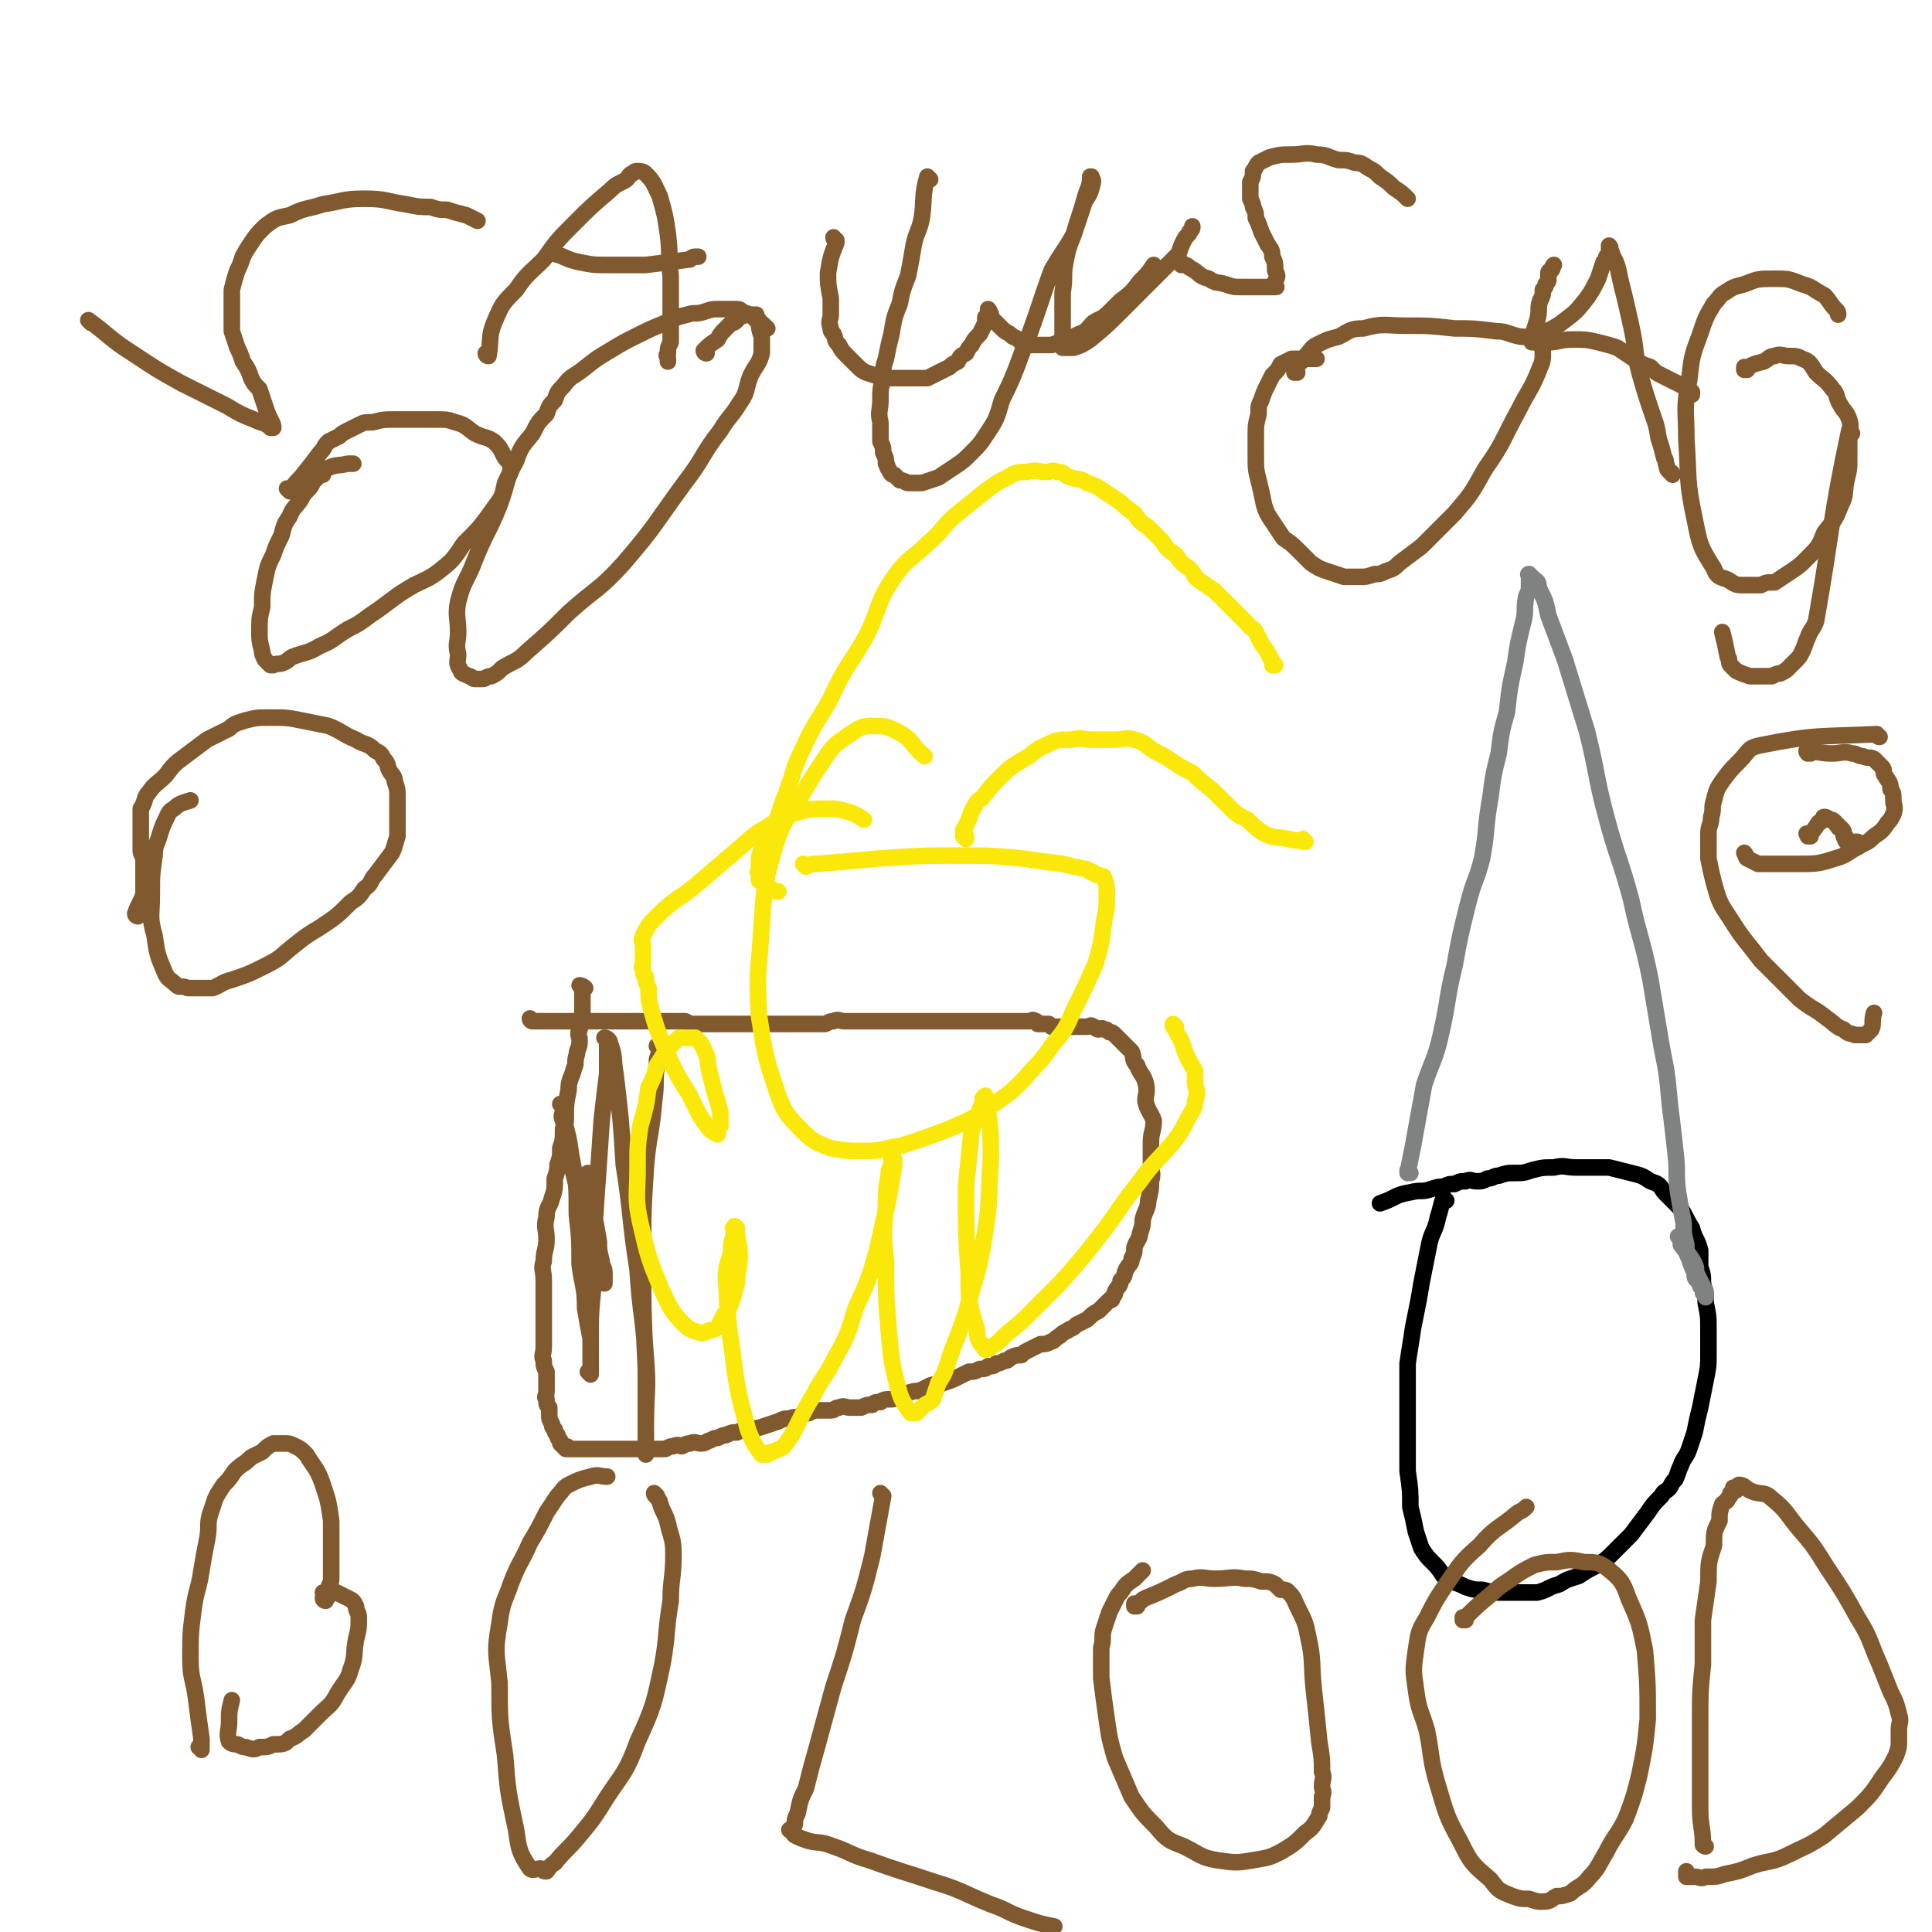 <svg viewBox='0 0 700 700' version='1.1' xmlns='http://www.w3.org/2000/svg' xmlns:xlink='http://www.w3.org/1999/xlink'><g fill='none' stroke='#81592F' stroke-width='6' stroke-linecap='round' stroke-linejoin='round'><path d='M193,370c0,0 -1,-1 -1,-1 0,0 0,0 1,1 0,0 0,0 0,0 0,0 -1,-1 -1,-1 0,0 0,0 1,1 0,0 0,0 0,0 0,0 -1,-1 -1,-1 0,0 0,0 1,1 0,0 0,0 0,0 0,0 -1,-1 -1,-1 0,0 0,0 1,1 0,0 0,0 0,0 0,0 -1,-1 -1,-1 0,0 0,1 1,1 1,0 1,0 3,0 2,0 2,0 5,0 2,0 2,0 4,0 2,0 2,0 3,0 2,0 2,0 4,0 2,0 2,0 5,0 2,0 2,0 5,0 2,0 2,0 4,0 2,0 2,0 5,0 3,0 3,0 5,0 3,0 3,0 6,0 3,0 3,0 6,0 1,0 1,1 3,1 2,0 2,0 4,0 2,0 2,0 4,0 2,0 2,0 4,0 2,0 2,0 4,0 3,0 3,0 5,0 3,0 3,0 5,0 3,0 3,0 7,0 3,0 3,0 6,0 2,0 2,0 4,0 3,0 3,0 5,0 2,-1 2,-1 3,-1 2,-1 2,0 4,0 1,0 1,0 2,0 1,0 1,0 3,0 1,0 1,0 2,0 0,0 0,0 1,0 0,0 0,0 1,0 0,0 0,0 1,0 0,0 0,0 1,0 0,0 0,0 0,0 0,0 0,0 1,0 1,0 1,0 2,0 0,0 0,0 1,0 0,0 0,0 0,0 1,0 1,0 3,0 1,0 1,0 2,0 0,0 0,0 0,0 1,0 1,0 2,0 1,0 1,0 2,0 2,0 2,0 3,0 1,0 1,0 2,0 0,0 0,0 1,0 2,0 2,0 3,0 2,0 2,0 3,0 1,0 1,0 2,0 1,0 1,0 2,0 2,0 2,0 3,0 2,0 2,0 3,0 2,0 2,0 4,0 1,0 1,0 3,0 1,0 1,0 2,0 1,0 1,0 2,0 1,0 1,0 2,0 1,0 1,0 3,0 1,0 1,0 2,0 1,0 1,0 2,0 1,0 1,0 1,0 1,0 1,-1 2,0 1,0 0,0 1,1 1,0 1,0 1,0 1,0 1,0 1,0 0,0 0,0 0,0 1,0 1,0 2,0 0,0 0,0 1,1 0,0 0,0 0,0 1,0 1,0 1,0 1,0 1,0 2,0 0,0 0,0 1,0 1,0 1,0 2,0 0,0 0,0 0,0 2,0 2,0 3,0 1,0 1,0 2,0 1,0 1,0 2,0 1,0 1,-1 2,0 1,0 1,1 2,1 1,0 1,-1 2,0 1,0 1,0 2,1 1,0 1,0 2,1 1,1 1,1 2,2 1,1 1,1 2,2 1,1 1,1 2,2 1,2 0,3 2,5 1,3 2,3 3,6 1,4 0,4 0,7 1,4 2,4 3,7 0,4 -1,4 -1,8 0,3 0,3 0,7 0,4 1,4 0,7 0,3 0,3 -1,7 0,3 -1,3 -2,7 0,2 0,2 -1,5 0,2 -1,2 -2,5 0,2 0,2 -1,4 0,2 -1,2 -2,4 -1,2 0,2 -2,4 0,2 -1,2 -2,4 0,1 0,1 -1,2 0,1 0,1 -1,1 -2,2 -2,2 -4,4 -2,1 -2,1 -4,3 -2,1 -2,1 -4,2 -2,2 -2,1 -3,2 -2,1 -2,1 -3,2 -2,1 -2,2 -3,2 -2,1 -2,1 -4,1 -2,1 -2,1 -4,2 -2,1 -2,1 -3,2 -2,0 -2,0 -4,1 -1,1 -1,1 -2,1 -2,1 -2,1 -3,1 -1,1 -1,1 -3,1 -1,1 -1,1 -3,1 -2,1 -2,1 -4,1 -2,1 -2,1 -4,2 -2,1 -2,1 -5,2 -2,1 -2,0 -5,1 -2,1 -2,1 -4,2 -2,0 -2,0 -5,1 -1,1 -1,1 -3,1 -1,1 -1,1 -3,1 -1,0 -2,0 -3,1 -2,0 -2,0 -3,1 -2,0 -2,0 -4,1 -2,0 -2,0 -4,0 -2,0 -2,-1 -4,0 -2,0 -1,1 -3,1 -2,0 -2,0 -4,0 -2,0 -2,0 -4,1 -2,0 -2,0 -3,1 -2,1 -2,0 -4,1 -2,0 -2,0 -4,1 -3,1 -3,1 -6,2 -3,1 -3,0 -5,1 -2,0 -2,0 -4,1 -2,0 -2,0 -4,1 -1,0 -1,0 -3,1 -1,0 -1,0 -3,1 -1,0 -1,1 -3,1 -2,0 -2,-1 -4,0 -1,0 -1,0 -3,1 -1,0 -1,-1 -3,0 -1,0 -1,0 -3,1 -1,0 -1,0 -1,0 -2,0 -2,0 -3,0 -2,0 -2,0 -4,0 0,0 0,0 -1,0 -2,0 -2,0 -4,0 0,0 0,0 -1,0 -2,0 -2,0 -3,0 -1,0 -1,0 -2,0 -2,0 -2,0 -3,0 -1,0 -1,0 -2,0 -1,0 -1,0 -1,0 -1,0 -1,0 -2,0 -1,0 -1,0 -1,0 -1,0 -1,0 -1,0 -1,0 -1,0 -1,0 -1,0 -1,0 -1,0 -1,0 -1,0 -2,0 -1,0 -1,0 -1,0 0,0 0,0 0,0 -1,0 -1,0 -1,0 0,0 0,0 0,0 0,0 0,-1 -1,-1 0,0 0,0 0,1 0,0 0,0 0,0 -1,-1 -1,-1 -1,-1 -1,-1 -1,-1 -1,-1 0,-1 0,-1 0,-1 0,0 0,0 0,0 -1,-1 -1,-1 -1,-2 -1,-1 -1,-1 -1,-2 -1,-1 -1,-1 -1,-2 -1,-2 -1,-2 -1,-3 0,-2 0,-2 0,-3 -1,-1 -1,-1 -1,-3 -1,-1 0,-1 0,-3 0,-1 0,-1 0,-3 0,-2 0,-2 0,-4 -1,-2 -1,-2 -1,-4 -1,-2 0,-2 0,-5 0,-2 0,-2 0,-5 0,-3 0,-3 0,-5 0,-3 0,-3 0,-6 0,-4 0,-4 0,-8 0,-4 -1,-4 0,-7 0,-4 1,-4 1,-8 0,-4 -1,-4 0,-8 0,-4 1,-3 2,-7 1,-3 1,-3 1,-7 1,-3 1,-3 1,-5 1,-3 1,-3 1,-6 1,-3 1,-3 1,-7 1,-2 1,-2 1,-5 0,-4 0,-4 1,-9 0,-4 1,-4 2,-8 1,-2 0,-2 1,-5 0,-2 1,-2 1,-5 0,-2 -1,-2 0,-4 0,-2 1,-2 1,-4 0,-2 0,-2 0,-4 0,-1 0,-1 0,-3 0,-1 0,-1 0,-1 0,-1 0,-1 0,-1 0,-1 0,-1 0,-1 0,0 0,0 0,0 0,-1 0,-1 0,-1 0,0 0,0 0,0 0,0 -1,-1 -1,-1 0,0 0,0 1,1 0,0 0,0 0,0 0,0 -1,-1 -1,-1 0,0 1,0 2,1 0,0 0,0 0,0 '/><path d='M214,426c0,0 -1,-1 -1,-1 0,0 0,0 1,1 0,0 0,0 0,0 0,0 -1,-1 -1,-1 0,0 1,0 1,1 0,6 0,6 1,13 1,5 1,5 2,11 0,3 0,3 1,7 0,2 1,2 1,4 0,1 0,1 0,2 0,1 0,1 0,2 0,0 0,0 0,0 0,0 -1,-1 -1,-1 0,0 1,1 1,1 -1,-3 -2,-3 -3,-6 -3,-6 -3,-6 -4,-12 -2,-8 -2,-8 -3,-17 -2,-8 -2,-8 -3,-15 -1,-5 -1,-5 -2,-9 -1,-2 0,-2 0,-4 0,-1 0,-1 0,-1 0,0 0,0 0,0 0,0 0,0 0,0 0,0 -1,-1 -1,-1 0,0 1,0 1,1 0,2 0,2 0,4 2,7 2,7 3,14 2,10 2,10 2,21 1,9 1,9 1,18 1,8 2,8 2,16 1,6 1,6 2,11 0,3 0,3 0,7 0,1 0,1 0,3 0,1 0,1 0,2 0,0 0,0 0,1 0,0 0,0 0,0 0,0 -1,-1 -1,-1 0,0 1,1 1,1 0,-5 0,-6 0,-11 0,-11 0,-11 1,-21 0,-16 0,-16 1,-31 1,-14 1,-14 2,-29 1,-9 1,-9 2,-17 0,-5 0,-5 0,-9 0,-1 0,-1 0,-3 0,0 0,0 0,0 0,0 0,0 0,0 0,0 -1,-1 -1,-1 1,0 2,1 2,2 2,5 1,6 2,11 2,17 2,17 3,33 3,19 2,19 5,38 1,16 2,16 3,32 1,12 0,12 0,24 0,4 0,4 0,8 0,1 0,1 0,2 0,0 0,0 0,1 0,0 0,0 0,0 0,-2 0,-2 0,-3 0,-14 0,-14 0,-28 -1,-21 -1,-21 -1,-41 0,-16 0,-16 1,-32 1,-12 2,-12 3,-24 1,-7 0,-7 1,-13 0,-3 0,-2 1,-5 0,0 0,0 0,-1 0,0 0,0 0,0 0,0 -1,-1 -1,-1 0,0 0,0 1,1 '/></g>
<g fill='none' stroke='#FAE80B' stroke-width='6' stroke-linecap='round' stroke-linejoin='round'><path d='M462,241c0,0 -1,-1 -1,-1 0,0 0,0 0,1 0,0 0,0 0,0 1,0 0,-1 0,-1 0,0 0,0 0,1 0,0 0,0 0,0 1,0 0,-1 0,-1 0,0 0,1 0,1 0,-1 0,-2 -1,-3 -1,-3 -2,-3 -3,-5 -1,-2 -1,-2 -2,-4 -1,-2 -2,-1 -3,-3 -2,-2 -2,-2 -4,-4 -2,-2 -2,-2 -4,-4 -2,-2 -2,-2 -4,-4 -3,-2 -3,-2 -6,-4 -2,-2 -1,-2 -3,-4 -3,-2 -3,-2 -5,-5 -3,-2 -3,-2 -5,-5 -3,-3 -3,-3 -5,-5 -3,-2 -3,-2 -5,-5 -3,-2 -3,-2 -5,-4 -3,-2 -3,-2 -6,-4 -3,-2 -3,-2 -6,-3 -3,-2 -3,-1 -6,-2 -3,-1 -2,-2 -5,-2 -2,-1 -2,0 -4,0 -3,0 -3,-1 -7,0 -3,0 -4,0 -7,2 -4,2 -4,2 -8,5 -5,4 -5,4 -10,8 -6,5 -5,6 -11,11 -6,6 -7,5 -12,12 -7,10 -5,12 -11,23 -6,10 -7,10 -12,21 -5,9 -6,9 -10,18 -4,8 -3,8 -6,16 -3,7 -2,7 -5,13 -2,4 -2,4 -4,8 -1,2 -1,2 -1,4 0,2 0,2 0,3 0,1 -1,1 0,1 0,2 0,2 0,3 3,2 3,2 6,4 0,0 0,0 1,0 '/><path d='M473,305c0,0 -1,-1 -1,-1 0,0 0,0 0,1 0,0 0,0 0,0 1,0 0,-1 0,-1 0,0 0,0 0,1 0,0 0,0 0,0 1,0 0,-1 0,-1 0,0 0,0 0,1 0,0 0,0 0,0 -2,-1 -2,0 -5,-1 -4,-1 -5,0 -9,-2 -3,-2 -3,-2 -6,-5 -4,-2 -4,-2 -7,-5 -3,-3 -3,-3 -6,-6 -4,-3 -4,-3 -7,-6 -4,-2 -4,-2 -7,-4 -3,-2 -3,-2 -7,-4 -3,-2 -3,-3 -7,-4 -3,-1 -4,0 -7,0 -4,0 -4,0 -8,0 -4,0 -4,-1 -8,0 -5,0 -5,0 -9,2 -5,2 -4,3 -8,5 -5,3 -5,3 -9,7 -3,3 -3,3 -6,7 -3,2 -2,2 -4,5 -1,3 -1,3 -2,5 0,1 -1,1 -1,2 0,1 0,1 1,2 0,0 0,0 0,1 0,0 0,0 0,0 0,0 -1,-1 -1,-1 0,0 0,0 1,1 '/><path d='M292,314c0,0 -1,-1 -1,-1 0,0 0,0 1,1 0,0 0,0 0,0 0,0 -1,-1 -1,-1 0,0 0,0 1,1 0,0 0,0 0,0 2,-1 2,-1 4,-1 12,-1 12,-1 23,-2 15,-1 15,-1 29,-1 11,0 11,0 22,1 7,1 7,1 15,2 4,1 4,1 9,2 1,1 1,1 2,1 1,1 1,1 2,1 1,1 2,0 2,1 1,3 1,3 1,6 0,5 0,5 -1,10 -1,8 -1,8 -3,15 -4,9 -4,9 -8,17 -3,7 -3,7 -8,13 -4,6 -5,6 -10,12 -5,5 -5,5 -11,9 -7,5 -7,5 -16,9 -8,3 -8,3 -17,6 -7,1 -7,2 -13,2 -7,0 -7,0 -13,-1 -5,-2 -6,-2 -10,-6 -6,-6 -7,-7 -10,-16 -4,-12 -4,-13 -6,-26 -1,-16 0,-16 1,-33 1,-15 1,-15 5,-29 3,-9 4,-9 9,-17 4,-7 4,-7 8,-13 4,-6 4,-6 10,-10 3,-2 4,-3 8,-3 4,0 5,0 9,2 6,3 5,5 10,9 0,0 0,0 0,0 '/><path d='M426,372c0,0 -1,-1 -1,-1 0,0 0,0 0,1 0,0 0,0 0,0 1,0 0,-1 0,-1 1,2 1,3 3,6 2,6 2,6 5,11 0,2 0,2 0,5 1,3 1,3 0,6 0,3 -1,3 -3,7 -2,4 -2,4 -5,8 -6,7 -7,7 -12,14 -8,10 -7,10 -14,19 -7,9 -7,9 -15,18 -6,6 -6,6 -12,12 -4,4 -5,4 -9,8 -2,2 -2,2 -4,3 -1,1 -2,1 -2,1 -2,-3 -3,-3 -3,-7 -3,-10 -3,-10 -3,-20 -1,-16 -1,-16 -1,-32 1,-10 1,-10 2,-20 1,-4 2,-4 3,-8 1,-2 1,-2 1,-4 1,-1 1,-1 1,-1 0,0 0,0 0,0 0,0 0,0 0,0 1,2 1,2 1,5 1,9 1,9 1,18 -1,13 0,13 -2,26 -2,12 -2,12 -5,22 -2,8 -2,8 -5,16 -2,5 -2,5 -4,11 -1,3 -1,3 -3,6 -1,3 -1,3 -2,6 -2,2 -2,1 -4,3 -1,1 -1,1 -2,2 -1,0 -1,0 -2,0 -2,-3 -3,-4 -4,-7 -3,-11 -3,-12 -4,-23 -1,-12 -1,-13 -1,-25 -1,-10 -1,-10 0,-20 0,-6 0,-6 1,-11 0,-2 0,-2 1,-4 0,-1 0,-1 1,-2 0,0 0,0 0,0 0,1 -1,0 -1,0 0,0 1,1 1,2 -1,6 -1,6 -2,12 -2,9 -2,9 -4,18 -3,11 -3,11 -8,22 -3,10 -3,10 -8,19 -3,6 -4,6 -7,12 -3,5 -3,5 -6,11 -2,4 -2,4 -5,8 -1,1 -2,1 -4,2 -1,0 -1,0 -2,1 -1,0 -1,0 -2,0 -3,-4 -3,-4 -5,-9 -4,-15 -4,-15 -6,-31 -2,-12 -1,-12 -2,-24 0,-5 1,-5 2,-10 0,-3 0,-3 1,-6 0,0 0,0 0,-1 0,-1 -1,-1 0,-1 0,-1 0,-1 1,0 0,0 0,0 0,1 0,0 0,0 0,0 0,4 1,4 1,9 0,5 -1,5 -1,10 -1,3 -1,4 -2,7 -1,3 -2,3 -3,5 -1,2 -1,2 -2,4 -2,1 -2,1 -3,1 -2,1 -2,1 -3,1 -3,-1 -4,-1 -6,-3 -5,-5 -5,-6 -8,-12 -5,-12 -5,-12 -8,-25 -2,-9 -1,-10 -1,-20 0,-8 0,-8 1,-15 2,-7 2,-7 3,-14 2,-4 2,-4 3,-8 2,-3 2,-3 3,-5 2,-2 2,-2 3,-3 1,-1 1,-1 2,-2 1,0 1,0 2,0 1,0 1,0 2,0 1,0 1,0 2,0 2,2 2,2 3,4 2,4 1,4 2,8 1,4 1,4 2,8 1,3 1,3 2,7 0,2 0,2 0,5 -1,1 -1,1 -1,2 0,0 0,0 0,1 0,0 0,0 0,0 -2,-1 -2,-1 -3,-2 -4,-5 -4,-6 -7,-12 -5,-8 -5,-8 -9,-17 -3,-7 -3,-7 -5,-14 -1,-4 -1,-4 -1,-8 -1,-2 -1,-2 -1,-4 -1,-1 -1,-1 -1,-3 -1,-1 0,-1 0,-2 0,-1 0,-1 0,-3 0,-1 0,-1 0,-3 0,-2 -1,-2 0,-4 2,-4 2,-4 5,-7 7,-7 8,-6 15,-12 7,-6 7,-6 14,-12 6,-5 5,-5 12,-9 5,-3 5,-3 11,-5 4,-1 5,-1 9,-1 4,0 4,0 8,1 3,1 3,1 6,3 '/></g>
<g fill='none' stroke='#000000' stroke-width='6' stroke-linecap='round' stroke-linejoin='round'><path d='M524,435c0,0 -1,-1 -1,-1 0,0 0,0 0,1 0,0 0,0 0,0 1,0 0,-1 0,-1 0,0 0,0 0,1 0,0 0,0 0,0 1,0 0,-1 0,-1 0,0 0,0 0,1 0,0 0,0 0,0 1,0 0,-1 0,-1 -1,3 -1,4 -2,7 -1,5 -2,5 -3,9 -1,5 -1,5 -2,10 -1,5 -1,5 -2,11 -1,5 -1,5 -2,10 -1,7 -1,6 -2,13 0,7 0,7 0,14 0,6 0,6 0,12 0,7 0,7 0,13 1,7 1,7 1,13 1,4 1,4 2,9 1,3 1,3 2,6 2,3 2,3 4,5 2,2 2,2 4,5 2,1 2,1 3,2 3,1 3,1 5,2 3,1 3,1 6,1 4,1 4,1 7,1 4,0 4,0 7,0 3,0 3,0 6,0 4,-1 4,-2 8,-3 3,-2 4,-2 7,-3 3,-2 3,-2 7,-4 3,-2 3,-2 6,-5 3,-3 3,-3 6,-6 3,-4 3,-4 6,-8 2,-3 2,-3 5,-6 1,-2 1,-1 3,-3 1,-2 1,-2 2,-3 1,-2 1,-3 2,-5 1,-3 2,-3 3,-6 1,-3 1,-3 2,-6 1,-5 1,-5 2,-9 1,-5 1,-5 2,-10 1,-5 1,-5 1,-9 0,-5 0,-5 0,-9 0,-5 0,-5 -1,-10 0,-4 0,-3 -1,-7 0,-3 0,-3 -1,-6 0,-3 0,-3 0,-6 -1,-4 -2,-4 -3,-8 -2,-3 -2,-4 -4,-7 -3,-3 -3,-3 -6,-6 -2,-3 -2,-3 -5,-4 -3,-2 -3,-2 -7,-3 -4,-1 -4,-1 -8,-2 -3,0 -3,0 -6,0 -3,0 -3,0 -6,0 -4,0 -4,-1 -8,0 -4,0 -4,0 -8,1 -3,1 -3,1 -6,1 -3,0 -3,0 -6,1 -2,0 -2,1 -4,1 -2,1 -2,1 -4,1 -2,0 -2,-1 -4,0 -2,0 -2,0 -4,1 -2,0 -2,0 -4,1 -2,0 -2,0 -5,1 -3,1 -3,0 -7,1 -6,1 -5,2 -11,4 0,0 0,0 0,0 '/></g>
<g fill='none' stroke='#808282' stroke-width='6' stroke-linecap='round' stroke-linejoin='round'><path d='M511,425c0,0 -1,-1 -1,-1 0,0 0,0 0,1 0,0 0,0 0,0 1,0 0,-1 0,-1 0,0 0,0 0,1 0,0 0,0 0,0 1,0 0,-1 0,-1 0,0 0,1 0,1 1,-5 1,-5 2,-10 2,-11 2,-11 4,-22 3,-9 4,-9 6,-18 3,-13 2,-13 5,-25 2,-11 2,-11 5,-23 2,-8 3,-8 5,-16 2,-11 1,-11 3,-22 1,-8 1,-8 3,-16 1,-8 1,-8 3,-15 1,-9 1,-9 3,-18 1,-7 1,-7 3,-15 1,-4 0,-4 1,-9 1,-2 1,-2 1,-5 0,0 0,0 0,-1 0,-1 0,-1 0,-1 0,0 0,0 0,0 1,0 0,-1 0,-1 0,0 0,1 0,1 0,0 0,0 0,0 1,0 -1,-1 0,-1 0,0 1,1 2,2 2,1 1,2 2,4 2,4 2,4 3,9 3,8 3,8 6,16 4,13 4,13 8,26 4,16 3,16 7,31 4,15 5,15 9,30 3,14 4,14 7,29 2,12 2,12 4,24 2,10 2,10 3,21 1,8 1,8 2,17 1,8 0,8 1,15 1,6 1,6 2,11 0,4 0,4 1,8 0,3 0,3 1,5 1,3 1,3 2,5 0,2 0,2 1,3 1,1 1,1 1,2 1,0 1,0 1,1 0,1 0,1 0,1 0,1 0,0 1,1 0,0 0,-1 0,0 0,0 0,0 0,1 0,0 0,0 0,0 0,0 0,-1 0,-1 0,0 0,0 0,1 0,0 0,0 0,0 0,-1 0,-1 0,-2 0,-1 -1,-1 -1,-2 -1,-2 -1,-2 -2,-4 -1,-2 0,-2 -1,-4 -2,-4 -3,-4 -5,-7 0,-2 0,-2 -1,-3 '/></g>
<g fill='none' stroke='#81592F' stroke-width='6' stroke-linecap='round' stroke-linejoin='round'><path d='M50,332c0,0 0,-1 -1,-1 0,0 1,0 1,1 0,0 0,0 0,0 0,0 0,-1 -1,-1 0,0 1,0 1,1 0,0 0,0 0,0 0,0 -1,0 -1,-1 1,-3 2,-4 3,-7 0,-3 0,-3 0,-6 0,-1 0,-1 0,-3 0,-2 0,-2 0,-4 0,-1 -1,-1 -1,-3 0,-1 0,-1 0,-3 0,-2 0,-2 0,-4 0,-1 0,-1 0,-3 0,-1 0,-1 0,-3 0,-1 0,-1 0,-2 2,-3 1,-4 3,-6 2,-3 3,-3 6,-6 3,-4 3,-4 7,-7 4,-3 4,-3 8,-6 4,-2 4,-2 8,-4 2,-2 3,-2 6,-3 4,-1 4,-1 9,-1 6,0 6,0 11,1 5,1 5,1 10,2 5,2 5,3 10,5 3,2 4,1 7,4 2,1 2,1 3,3 2,2 1,2 2,4 1,2 2,2 2,4 1,3 1,3 1,5 0,2 0,2 0,4 0,3 0,3 0,7 0,2 0,2 0,4 -1,3 -1,4 -2,6 -3,4 -3,4 -6,8 -2,2 -1,3 -4,5 -2,3 -2,3 -5,5 -5,5 -5,5 -11,9 -5,3 -5,3 -10,7 -5,4 -4,4 -10,7 -6,3 -6,3 -12,5 -4,1 -4,2 -7,3 -3,0 -3,0 -5,0 -2,0 -2,0 -4,0 -2,-1 -3,0 -4,-1 -2,-2 -3,-2 -4,-4 -3,-7 -3,-7 -4,-14 -2,-7 -1,-7 -1,-15 0,-7 0,-7 1,-14 0,-4 1,-4 2,-8 1,-3 1,-3 2,-5 1,-2 1,-3 3,-4 2,-2 3,-2 6,-3 0,0 0,0 0,0 '/><path d='M105,178c0,0 0,-1 -1,-1 0,0 1,1 1,1 0,0 0,0 0,0 0,0 0,-1 -1,-1 0,0 1,1 1,1 0,0 0,0 0,0 2,-3 2,-3 4,-5 4,-5 4,-5 7,-9 2,-2 1,-2 3,-4 2,-1 2,-1 4,-2 1,-1 1,-1 3,-2 2,-1 2,-1 4,-2 2,-1 2,-1 5,-1 4,-1 4,-1 8,-1 4,0 4,0 8,0 4,0 4,0 7,0 4,0 4,0 7,1 4,1 4,2 7,4 4,2 4,1 7,3 2,2 2,2 3,4 1,2 1,2 2,3 1,1 1,1 1,2 0,1 0,1 0,2 -1,2 -1,2 -2,4 -1,5 -1,5 -4,9 -5,7 -5,7 -11,13 -4,6 -4,6 -9,10 -4,3 -5,3 -9,5 -5,3 -5,3 -9,6 -4,3 -4,3 -7,5 -4,3 -4,3 -8,5 -5,3 -5,4 -10,6 -5,3 -5,2 -10,4 -2,1 -1,1 -3,2 -2,1 -2,0 -4,1 -1,0 -1,0 -1,0 -1,-1 -1,-1 -1,-1 -1,-1 -1,-1 -1,-1 -1,-2 -1,-2 -1,-3 -1,-4 -1,-4 -1,-7 0,-5 0,-5 1,-9 0,-5 0,-5 1,-10 1,-5 1,-5 3,-9 1,-3 1,-3 3,-7 1,-4 1,-4 3,-7 1,-3 2,-3 4,-6 1,-2 1,-2 3,-4 1,-1 1,-2 2,-3 1,-1 1,-1 2,-2 0,0 0,0 1,0 0,-1 0,-2 1,-2 4,-2 4,-1 8,-2 1,0 1,0 2,0 '/><path d='M256,128c0,0 -1,-1 -1,-1 0,0 0,1 1,1 0,0 0,0 0,0 0,0 -1,-1 -1,-1 0,0 0,1 1,1 0,0 0,0 0,0 0,0 -1,0 -1,-1 2,-2 2,-2 5,-4 1,-2 1,-2 3,-4 1,-1 1,-1 2,-2 1,0 1,0 2,-1 0,0 0,-1 1,-1 1,-1 1,0 2,-1 1,0 1,0 2,0 0,0 0,0 1,0 0,0 0,0 1,0 0,0 0,0 0,0 0,1 0,1 1,2 0,3 0,3 1,6 0,3 0,3 0,6 -1,4 -2,4 -4,8 -2,5 -1,6 -4,10 -3,5 -4,5 -7,10 -7,9 -6,10 -13,19 -11,15 -10,15 -22,29 -9,10 -10,9 -20,18 -7,7 -7,7 -15,14 -4,4 -4,3 -9,6 -2,2 -2,2 -4,3 -2,0 -2,1 -3,1 -2,0 -2,0 -3,0 -1,0 -1,-1 -2,-1 -2,-1 -3,-1 -3,-2 -2,-3 -1,-3 -1,-6 -1,-4 0,-4 0,-8 0,-5 -1,-6 0,-11 2,-8 3,-7 6,-15 4,-10 5,-10 9,-20 3,-8 2,-9 6,-16 2,-6 3,-6 6,-10 2,-4 2,-4 5,-7 1,-3 1,-3 3,-5 1,-3 1,-3 3,-5 3,-4 3,-3 7,-6 5,-4 5,-4 10,-7 5,-3 5,-3 9,-5 6,-3 6,-3 11,-5 4,-2 4,-2 8,-3 3,-1 3,0 6,-1 3,-1 3,-1 5,-1 2,0 2,0 3,0 2,0 2,0 3,0 2,0 2,0 3,1 3,1 3,1 5,3 2,1 2,1 4,3 0,0 0,0 0,0 '/><path d='M470,135c0,0 -1,-1 -1,-1 0,0 0,1 0,1 0,0 0,0 0,0 1,0 0,-1 0,-1 0,0 0,1 0,1 0,0 0,0 0,0 1,0 0,0 0,-1 1,-2 2,-2 4,-5 2,-2 2,-3 4,-4 4,-2 4,-2 8,-3 4,-2 4,-3 9,-3 7,-2 8,-1 15,-1 9,0 9,0 18,1 7,0 7,0 15,1 4,0 4,1 9,2 2,0 2,0 4,1 1,0 1,0 2,0 0,0 0,0 0,0 1,1 1,1 1,2 1,1 1,1 1,3 0,2 0,3 -1,5 -3,8 -4,8 -8,16 -6,11 -5,11 -12,21 -5,9 -5,9 -11,16 -6,6 -6,6 -12,12 -4,3 -4,3 -8,6 -2,2 -2,2 -5,3 -2,1 -2,1 -4,1 -3,1 -3,1 -5,1 -3,0 -3,0 -6,0 -3,-1 -3,-1 -6,-2 -3,-1 -3,-1 -6,-3 -2,-2 -2,-2 -4,-4 -3,-3 -3,-3 -6,-5 -2,-3 -2,-3 -4,-6 -2,-3 -2,-3 -3,-6 -1,-5 -1,-5 -2,-9 -1,-4 -1,-4 -1,-9 0,-3 0,-3 0,-7 0,-4 0,-4 1,-8 0,-3 0,-3 1,-5 1,-3 1,-3 2,-5 1,-2 1,-2 2,-4 2,-2 2,-2 3,-4 2,-1 2,-1 4,-2 5,0 5,0 9,0 0,0 0,0 0,0 '/><path d='M73,634c0,0 0,-1 -1,-1 0,0 1,0 1,0 0,0 0,0 0,0 0,1 0,0 -1,0 0,0 1,0 1,0 0,0 0,0 0,0 0,1 0,0 -1,0 0,0 1,1 1,0 0,-1 0,-1 0,-3 -1,-7 -1,-7 -2,-15 -1,-7 -2,-7 -2,-14 0,-9 0,-9 1,-17 1,-8 2,-8 3,-15 1,-6 1,-6 2,-11 1,-5 0,-5 1,-9 1,-3 1,-3 2,-6 1,-2 1,-2 3,-5 2,-2 2,-2 4,-5 3,-3 3,-2 6,-5 2,-1 2,-1 4,-2 2,-2 2,-2 4,-3 2,0 2,0 4,0 2,0 2,0 4,1 2,1 2,1 4,3 3,5 4,5 6,11 2,6 2,6 3,13 0,6 0,6 0,12 0,4 0,4 0,9 0,2 -1,2 -1,4 0,1 0,1 0,2 0,1 -1,1 -1,2 0,0 0,0 0,0 0,0 -1,-1 -1,-1 0,0 1,0 1,1 0,0 0,0 0,0 0,0 -1,0 -1,-1 0,-1 1,-1 1,-1 0,0 0,0 0,0 0,0 0,0 0,0 0,0 -1,-1 -1,-1 2,0 3,0 5,0 2,1 2,1 4,2 2,1 2,1 3,3 0,2 1,2 1,4 0,4 0,4 -1,8 -1,5 0,6 -2,11 -1,4 -2,4 -5,9 -2,4 -3,4 -6,7 -3,3 -3,3 -6,6 -2,1 -2,2 -5,3 -2,2 -2,2 -6,2 -2,1 -2,1 -5,1 -2,1 -2,1 -5,0 -1,0 -1,0 -3,-1 -1,0 -2,0 -3,-1 -1,-3 0,-4 0,-7 0,-4 0,-4 1,-8 '/><path d='M238,542c0,0 -1,-1 -1,-1 0,0 0,0 1,1 0,0 0,0 0,0 0,0 -1,-1 -1,-1 0,0 0,0 1,1 0,0 0,0 0,0 0,0 -1,-1 -1,-1 0,1 1,1 2,3 1,4 2,4 3,8 1,5 2,5 2,11 0,9 -1,9 -1,17 -2,12 -1,12 -3,23 -3,14 -3,15 -9,28 -4,11 -5,11 -11,20 -5,8 -5,8 -10,14 -4,5 -5,5 -9,10 -2,1 -2,2 -3,3 -1,0 -1,0 -2,-1 -2,0 -3,1 -4,0 -4,-6 -4,-7 -5,-14 -3,-14 -3,-14 -4,-27 -2,-13 -2,-13 -2,-26 -1,-11 -2,-11 0,-22 1,-8 2,-8 4,-14 3,-8 4,-8 7,-15 3,-5 3,-5 6,-11 2,-3 2,-3 4,-6 2,-2 2,-3 4,-4 4,-2 4,-2 8,-3 3,-1 3,0 6,0 0,0 0,0 0,0 '/><path d='M320,542c0,0 -1,-1 -1,-1 0,0 0,0 1,1 0,0 0,0 0,0 0,0 -1,-1 -1,-1 0,0 0,0 1,1 0,0 0,0 0,0 -2,11 -2,11 -4,22 -3,12 -3,12 -7,23 -3,12 -3,12 -7,24 -3,11 -3,11 -6,22 -2,7 -2,7 -4,15 -2,4 -2,4 -3,9 -1,2 -1,2 -1,4 -1,1 -1,1 -1,2 -1,0 0,0 0,0 0,0 0,0 0,0 0,1 -1,0 -1,0 0,0 0,0 1,0 0,1 0,1 1,2 2,1 2,1 5,2 4,1 4,0 9,2 6,2 6,3 13,5 11,4 12,4 24,8 10,3 10,4 20,8 6,2 6,3 12,5 6,2 6,2 11,3 '/><path d='M412,582c0,0 -1,-1 -1,-1 0,0 0,0 0,1 0,0 0,0 0,0 1,0 0,-1 0,-1 0,0 0,1 0,1 2,-1 2,-2 4,-3 5,-2 5,-2 11,-5 3,-1 3,-2 6,-2 4,-1 4,0 8,0 6,0 6,-1 11,0 3,0 3,0 6,1 3,0 3,0 5,1 1,1 1,1 2,2 2,0 2,0 3,1 2,2 2,3 3,5 3,6 3,6 4,11 2,9 1,9 2,19 1,9 1,9 2,19 1,6 1,6 1,11 1,2 0,3 0,5 0,2 1,2 0,4 0,2 0,2 0,4 -1,2 -1,2 -1,3 -2,3 -2,4 -5,6 -4,4 -4,4 -9,7 -4,2 -4,2 -10,3 -6,1 -6,1 -13,0 -6,-1 -6,-2 -12,-5 -5,-2 -6,-2 -10,-7 -5,-5 -5,-5 -9,-11 -3,-7 -3,-7 -6,-14 -2,-7 -2,-7 -3,-14 -1,-7 -1,-7 -2,-15 0,-5 0,-5 0,-11 1,-3 0,-4 1,-7 1,-3 1,-3 2,-6 1,-2 1,-2 2,-4 1,-2 1,-2 2,-3 2,-3 2,-3 5,-5 2,-2 2,-2 3,-3 0,0 0,0 0,0 '/><path d='M531,587c0,0 -1,-1 -1,-1 0,0 0,0 0,1 0,0 0,0 0,0 1,0 0,-1 0,-1 0,0 0,1 0,1 5,-5 5,-5 11,-10 3,-3 4,-3 8,-6 3,-2 3,-2 7,-4 4,-1 4,-1 8,-1 5,-1 5,-1 10,0 4,0 5,0 8,2 5,4 6,5 8,11 4,9 4,9 6,19 1,12 1,12 1,25 -1,10 -1,10 -3,20 -2,8 -2,8 -5,16 -3,6 -4,6 -7,12 -3,5 -3,6 -6,9 -3,4 -4,3 -7,6 -3,1 -3,1 -5,1 -2,1 -2,2 -5,2 -2,0 -2,0 -5,-1 -3,0 -3,0 -6,-1 -5,-2 -5,-2 -8,-6 -7,-6 -7,-6 -11,-14 -5,-9 -5,-10 -8,-20 -3,-10 -2,-10 -4,-20 -2,-7 -3,-7 -4,-15 -1,-7 -1,-7 0,-14 1,-7 1,-7 4,-12 3,-6 3,-6 7,-12 5,-7 5,-8 12,-14 6,-7 7,-6 14,-12 2,-1 2,-1 3,-2 '/><path d='M618,669c-1,0 -1,-1 -1,-1 0,0 0,0 0,0 0,0 0,0 0,0 0,1 0,0 0,0 0,0 0,0 0,0 0,0 0,0 0,0 0,1 0,0 0,0 0,0 0,1 0,0 0,-6 -1,-6 -1,-13 0,-7 0,-7 0,-14 0,-9 0,-9 0,-17 0,-11 0,-11 1,-21 0,-8 0,-8 0,-16 1,-7 1,-7 2,-14 0,-7 0,-7 2,-13 0,-5 0,-5 2,-9 0,-3 0,-3 1,-6 1,-1 2,-1 2,-2 1,-1 1,-1 1,-2 1,-1 1,-1 1,-2 0,0 1,1 1,1 1,-1 1,-2 1,-2 2,0 2,1 4,2 4,2 5,0 8,3 5,4 5,5 9,10 6,7 6,7 11,15 6,9 6,9 11,18 5,8 4,8 8,17 2,5 2,5 4,10 2,4 2,4 3,8 1,3 0,3 0,6 0,2 0,2 0,4 0,2 0,2 -1,5 -2,4 -2,4 -5,8 -4,6 -4,6 -9,11 -6,5 -6,5 -12,10 -6,4 -7,4 -13,7 -6,3 -7,2 -13,4 -5,2 -5,2 -10,3 -3,1 -3,1 -7,1 -2,1 -2,0 -4,0 -1,0 -1,0 -2,0 0,0 0,0 -1,0 0,0 0,0 0,0 0,0 0,0 0,0 0,-1 0,-1 0,-1 0,-1 0,-1 0,-1 '/><path d='M33,117c0,0 -1,-1 -1,-1 7,5 8,7 16,12 9,6 9,6 18,11 8,4 8,4 16,8 5,3 5,3 10,5 2,1 3,1 5,2 0,0 0,0 1,1 0,0 0,0 1,0 0,0 0,0 0,0 0,0 0,-1 -1,-1 0,0 1,1 1,1 0,-1 0,-1 -1,-3 -1,-2 -1,-2 -2,-5 -1,-3 -1,-3 -2,-6 -2,-2 -2,-2 -3,-4 -1,-3 -1,-3 -3,-6 -1,-3 -1,-3 -2,-5 -1,-3 -1,-3 -2,-6 0,-4 0,-4 0,-8 0,-4 0,-4 0,-7 1,-4 1,-4 2,-7 1,-2 1,-2 2,-5 1,-2 1,-2 3,-5 2,-3 2,-3 5,-6 4,-3 4,-3 9,-4 6,-3 6,-2 12,-4 7,-1 7,-2 15,-2 8,0 8,1 15,2 5,1 5,1 9,1 3,1 3,1 6,1 3,1 3,1 7,2 2,1 2,1 4,2 '/><path d='M177,129c0,0 -1,-1 -1,-1 0,0 0,1 1,1 0,0 0,0 0,0 0,0 -1,-1 -1,-1 0,0 0,1 1,1 0,0 0,0 0,0 1,-6 0,-7 2,-12 3,-7 3,-7 8,-12 4,-6 5,-6 10,-11 5,-7 5,-7 11,-13 6,-6 6,-6 13,-12 3,-3 3,-2 6,-4 1,-1 1,-2 2,-2 1,-1 1,-1 2,-1 0,0 0,0 0,0 1,0 2,0 3,1 3,3 3,4 5,8 2,7 2,7 3,14 1,8 0,8 1,15 0,8 0,8 0,15 0,4 0,4 0,9 -1,2 -1,2 -1,4 -1,1 0,1 0,2 0,0 0,0 0,1 0,0 0,0 0,0 '/><path d='M201,92c0,0 -1,0 -1,-1 0,0 0,1 1,1 0,0 0,0 0,0 0,0 -1,0 -1,-1 0,0 0,1 1,1 0,0 0,0 0,0 0,0 -1,0 -1,-1 0,0 0,1 1,1 0,0 0,0 0,0 4,1 4,2 9,3 5,1 5,1 11,1 6,0 7,0 13,0 8,-1 8,-1 16,-2 1,-1 1,-1 3,-1 '/><path d='M303,87c0,0 -1,0 -1,-1 0,0 0,1 1,1 0,0 0,0 0,0 0,0 -1,0 -1,-1 0,0 0,1 1,1 0,0 0,0 0,0 0,0 0,1 0,1 -2,5 -2,5 -3,11 0,4 0,4 1,9 0,3 0,3 0,6 0,2 -1,2 0,5 0,1 0,1 1,2 1,2 0,2 2,4 1,2 1,2 3,4 2,2 2,2 4,4 2,2 3,2 6,3 3,1 3,1 6,1 3,0 3,0 5,0 1,0 1,0 3,0 2,0 3,0 5,0 2,-1 2,-1 4,-2 2,-1 2,-1 4,-2 1,-1 1,-1 3,-2 1,-2 1,-2 3,-3 1,-2 1,-2 2,-3 1,-2 1,-2 3,-4 1,-2 1,-2 2,-4 0,-1 0,-1 0,-2 1,-1 1,-1 2,-1 0,-1 -1,-1 -1,-1 0,0 0,0 0,0 1,0 0,-1 0,-1 0,0 0,1 0,1 0,0 0,0 0,0 1,0 0,-1 0,-1 0,0 0,1 0,1 0,0 0,0 0,0 1,1 1,1 1,2 1,1 1,1 2,2 1,1 1,1 2,2 2,2 2,1 4,3 3,1 2,2 5,3 2,0 3,0 5,0 2,0 2,0 4,0 3,-1 2,-1 5,-2 3,-1 3,-1 5,-2 3,-1 3,-2 5,-4 3,-2 3,-1 6,-4 2,-2 2,-2 4,-4 4,-3 4,-3 7,-7 3,-3 3,-3 5,-6 0,0 0,0 0,0 '/><path d='M429,96c0,0 -1,0 -1,-1 0,0 0,1 0,1 0,0 0,0 0,0 1,0 0,0 0,-1 0,0 0,1 0,1 0,0 0,0 0,0 1,0 0,0 0,-1 0,0 0,1 0,1 0,0 0,0 0,0 2,0 2,0 3,1 4,2 3,3 7,4 3,2 3,1 6,2 3,1 3,1 6,1 2,0 2,0 4,0 1,0 1,0 3,0 1,0 1,0 2,0 1,0 1,0 1,0 1,0 1,0 1,0 1,0 1,0 1,0 0,0 0,0 0,0 1,0 0,0 0,-1 0,0 0,0 0,-1 1,-2 1,-2 0,-4 0,-3 0,-3 -1,-5 0,-3 -1,-3 -2,-5 -1,-2 -1,-2 -2,-4 -1,-3 -1,-3 -2,-5 0,-2 0,-2 -1,-4 0,-1 0,-1 -1,-3 0,-1 0,-2 0,-3 0,-2 0,-2 0,-3 1,-2 1,-2 1,-4 1,-1 1,-2 2,-3 2,-1 2,-1 4,-2 4,-1 4,-1 8,-1 4,0 5,-1 9,0 4,0 4,1 8,2 3,0 3,0 6,1 2,0 2,0 5,2 2,1 2,1 4,3 3,2 3,2 5,4 3,2 3,2 5,4 0,0 0,0 0,0 '/><path d='M556,123c0,0 -1,-1 -1,-1 0,0 0,1 0,1 0,0 0,0 0,0 1,0 0,-1 0,-1 0,0 0,1 0,1 0,0 0,0 0,0 1,-4 1,-4 2,-7 1,-4 0,-4 1,-7 1,-2 1,-2 1,-4 1,-1 1,-1 1,-2 1,-1 1,-1 1,-2 0,-1 0,-1 0,-2 0,-1 1,-1 1,-1 0,0 0,0 0,0 1,-1 0,-1 1,-2 0,0 0,0 0,0 '/><path d='M556,124c0,0 -1,-1 -1,-1 0,0 0,1 0,1 0,0 0,0 0,0 1,0 0,-1 0,-1 0,0 0,1 0,1 0,0 0,0 0,0 1,-1 1,-1 1,-1 5,-4 6,-3 11,-7 4,-3 4,-3 8,-8 2,-3 2,-3 4,-7 1,-3 1,-3 2,-6 1,-1 1,-1 1,-2 1,-1 1,-1 1,-2 0,-1 0,-1 0,-1 0,0 0,0 0,0 1,0 0,0 0,-1 0,0 0,1 0,1 0,0 0,0 0,0 1,0 0,-1 0,-1 0,1 1,2 1,3 2,4 2,4 3,9 2,8 2,8 4,17 2,9 1,9 3,17 2,7 2,7 4,13 2,6 2,5 3,11 1,3 1,3 2,7 1,1 0,1 1,3 0,1 0,1 1,2 0,0 1,0 1,1 0,0 0,0 0,0 0,0 0,0 0,0 '/><path d='M562,124c0,0 -1,-1 -1,-1 0,0 0,1 0,1 0,0 0,0 0,0 1,0 0,-1 0,-1 0,0 0,1 0,1 4,0 4,-1 9,-1 4,0 5,0 9,1 4,1 4,1 7,2 3,2 3,2 6,4 3,2 3,2 6,3 2,2 2,2 4,3 2,1 2,1 4,2 2,1 2,1 4,2 2,1 1,1 3,2 0,1 0,1 0,1 '/><path d='M633,134c-1,0 -1,-1 -1,-1 0,0 0,1 0,1 0,0 0,0 0,0 0,0 0,-1 0,-1 0,0 0,1 0,1 0,0 0,0 0,0 3,-2 3,-2 7,-3 2,-1 2,-2 4,-2 2,-1 3,0 5,0 3,0 3,0 5,1 3,1 3,2 5,5 3,3 3,2 6,6 2,2 1,3 3,6 1,2 2,2 3,5 1,3 0,3 0,6 0,4 0,4 0,8 0,4 0,4 -1,8 -1,5 0,5 -2,9 -2,5 -2,5 -6,10 -2,5 -2,5 -6,9 -3,3 -3,3 -6,5 -3,2 -3,2 -6,4 -3,0 -3,0 -5,1 -3,0 -3,0 -6,0 -3,0 -3,0 -6,-2 -3,-1 -4,-1 -5,-4 -5,-8 -5,-8 -7,-18 -3,-14 -2,-14 -3,-29 0,-10 -1,-11 1,-21 1,-9 1,-9 4,-17 2,-6 2,-6 5,-11 2,-2 2,-3 4,-4 3,-2 3,-2 7,-3 5,-2 5,-2 11,-2 5,0 5,0 10,2 4,1 4,2 8,4 2,2 2,3 4,5 1,1 1,1 1,2 '/><path d='M671,157c-1,0 -1,-1 -1,-1 -7,33 -6,35 -12,69 -1,3 -2,3 -3,6 -1,2 -1,3 -2,5 -1,2 -1,2 -2,3 -1,1 -1,1 -3,3 -1,1 -1,1 -3,2 -1,0 -1,0 -3,1 -1,0 -1,0 -3,0 -2,0 -2,0 -5,0 -3,-1 -3,-1 -5,-2 -1,-1 -1,-1 -2,-2 -1,-1 0,-2 -1,-3 -1,-5 -1,-5 -2,-9 0,0 0,0 0,0 '/><path d='M656,303c-1,0 -1,-1 -1,-1 -1,0 0,0 0,1 0,0 0,0 0,0 0,0 0,-1 0,-1 -1,0 0,0 0,1 0,0 0,0 0,0 2,-2 2,-2 4,-5 1,0 1,-1 2,-1 0,0 0,0 0,0 0,0 0,0 0,0 0,0 -1,-1 0,-1 0,0 1,0 2,1 1,0 1,0 2,1 0,0 0,1 1,1 0,1 0,1 1,1 1,1 1,1 1,2 0,0 0,0 0,1 0,0 1,0 1,1 0,0 0,0 0,0 0,0 0,0 0,1 0,0 0,0 0,0 0,0 0,-1 0,-1 -1,0 0,1 0,1 1,0 1,0 1,0 1,0 1,0 1,0 1,0 1,0 1,0 1,0 1,0 1,0 0,0 0,0 0,0 '/><path d='M681,267c-1,0 -1,-1 -1,-1 -21,1 -22,0 -42,4 -5,1 -4,2 -8,6 -3,3 -3,3 -6,7 -2,3 -2,3 -3,7 -1,3 0,3 -1,6 0,3 -1,3 -1,6 0,5 0,5 0,9 1,5 1,5 2,9 2,7 2,7 6,13 5,8 5,7 11,15 7,7 7,7 14,14 5,4 5,3 10,7 3,2 3,3 6,4 2,2 2,1 4,2 2,0 2,0 4,0 1,-1 1,-1 2,-2 1,-2 0,-3 1,-6 0,0 0,0 0,0 '/><path d='M656,273c-1,0 -1,-1 -1,-1 -1,0 0,0 0,1 0,0 0,0 0,0 0,0 0,-1 0,-1 -1,0 0,0 0,1 0,0 0,0 0,0 0,0 -1,-1 0,-1 3,0 4,1 9,1 3,0 4,-1 7,0 2,0 2,1 4,1 2,1 2,0 4,1 1,1 1,1 3,3 1,1 0,2 1,3 1,2 2,2 2,5 1,1 1,2 1,4 0,2 1,2 0,5 -1,2 -1,2 -2,3 -2,3 -2,3 -5,5 -3,3 -3,2 -6,4 -4,2 -4,3 -8,4 -6,2 -7,2 -13,2 -3,0 -3,0 -7,0 -3,0 -3,0 -6,0 -1,0 -1,0 -2,0 -2,-1 -2,-1 -4,-2 -1,-1 0,-1 -1,-2 '/><path d='M337,65c0,0 -1,0 -1,-1 0,0 0,1 1,1 0,0 0,0 0,0 0,0 -1,0 -1,-1 0,0 0,1 1,1 0,0 0,0 0,0 0,0 -1,-1 -1,-1 -2,7 -1,8 -2,15 -1,5 -2,5 -3,10 -1,6 -1,6 -2,11 -2,5 -2,5 -3,10 -2,5 -2,5 -3,11 -1,4 -1,4 -2,9 -1,3 -1,3 -1,7 -1,4 -1,4 -1,8 0,4 -1,4 0,8 0,3 0,3 0,7 1,2 1,2 1,4 1,2 1,2 1,4 1,1 0,1 1,2 1,2 1,2 2,2 1,1 1,1 2,2 2,0 2,1 3,1 3,0 3,0 5,0 3,-1 3,-1 6,-2 3,-2 3,-2 6,-4 3,-2 3,-2 6,-5 3,-3 3,-3 5,-6 4,-6 4,-6 6,-13 6,-12 5,-12 10,-24 4,-11 4,-12 8,-23 4,-7 4,-6 8,-13 2,-6 2,-6 4,-12 2,-3 2,-3 3,-7 0,-1 0,-1 -1,-2 0,0 0,0 0,0 1,1 0,0 0,0 0,0 0,0 0,0 0,0 0,0 0,0 1,1 0,0 0,0 0,0 1,0 0,0 0,4 -1,4 -2,8 -2,7 -2,6 -4,13 -2,5 -2,5 -3,10 -1,5 0,5 -1,11 0,4 0,4 0,9 0,2 0,2 0,5 0,2 0,2 0,4 0,1 0,1 0,1 0,0 0,0 0,1 0,0 0,0 0,0 2,0 2,0 4,0 3,-1 3,-1 6,-3 6,-5 6,-5 12,-11 6,-6 6,-6 12,-12 4,-4 4,-4 8,-8 1,-3 1,-3 2,-5 1,-2 2,-2 2,-3 1,-1 1,-1 1,-2 0,0 0,0 0,0 '/></g>
</svg>